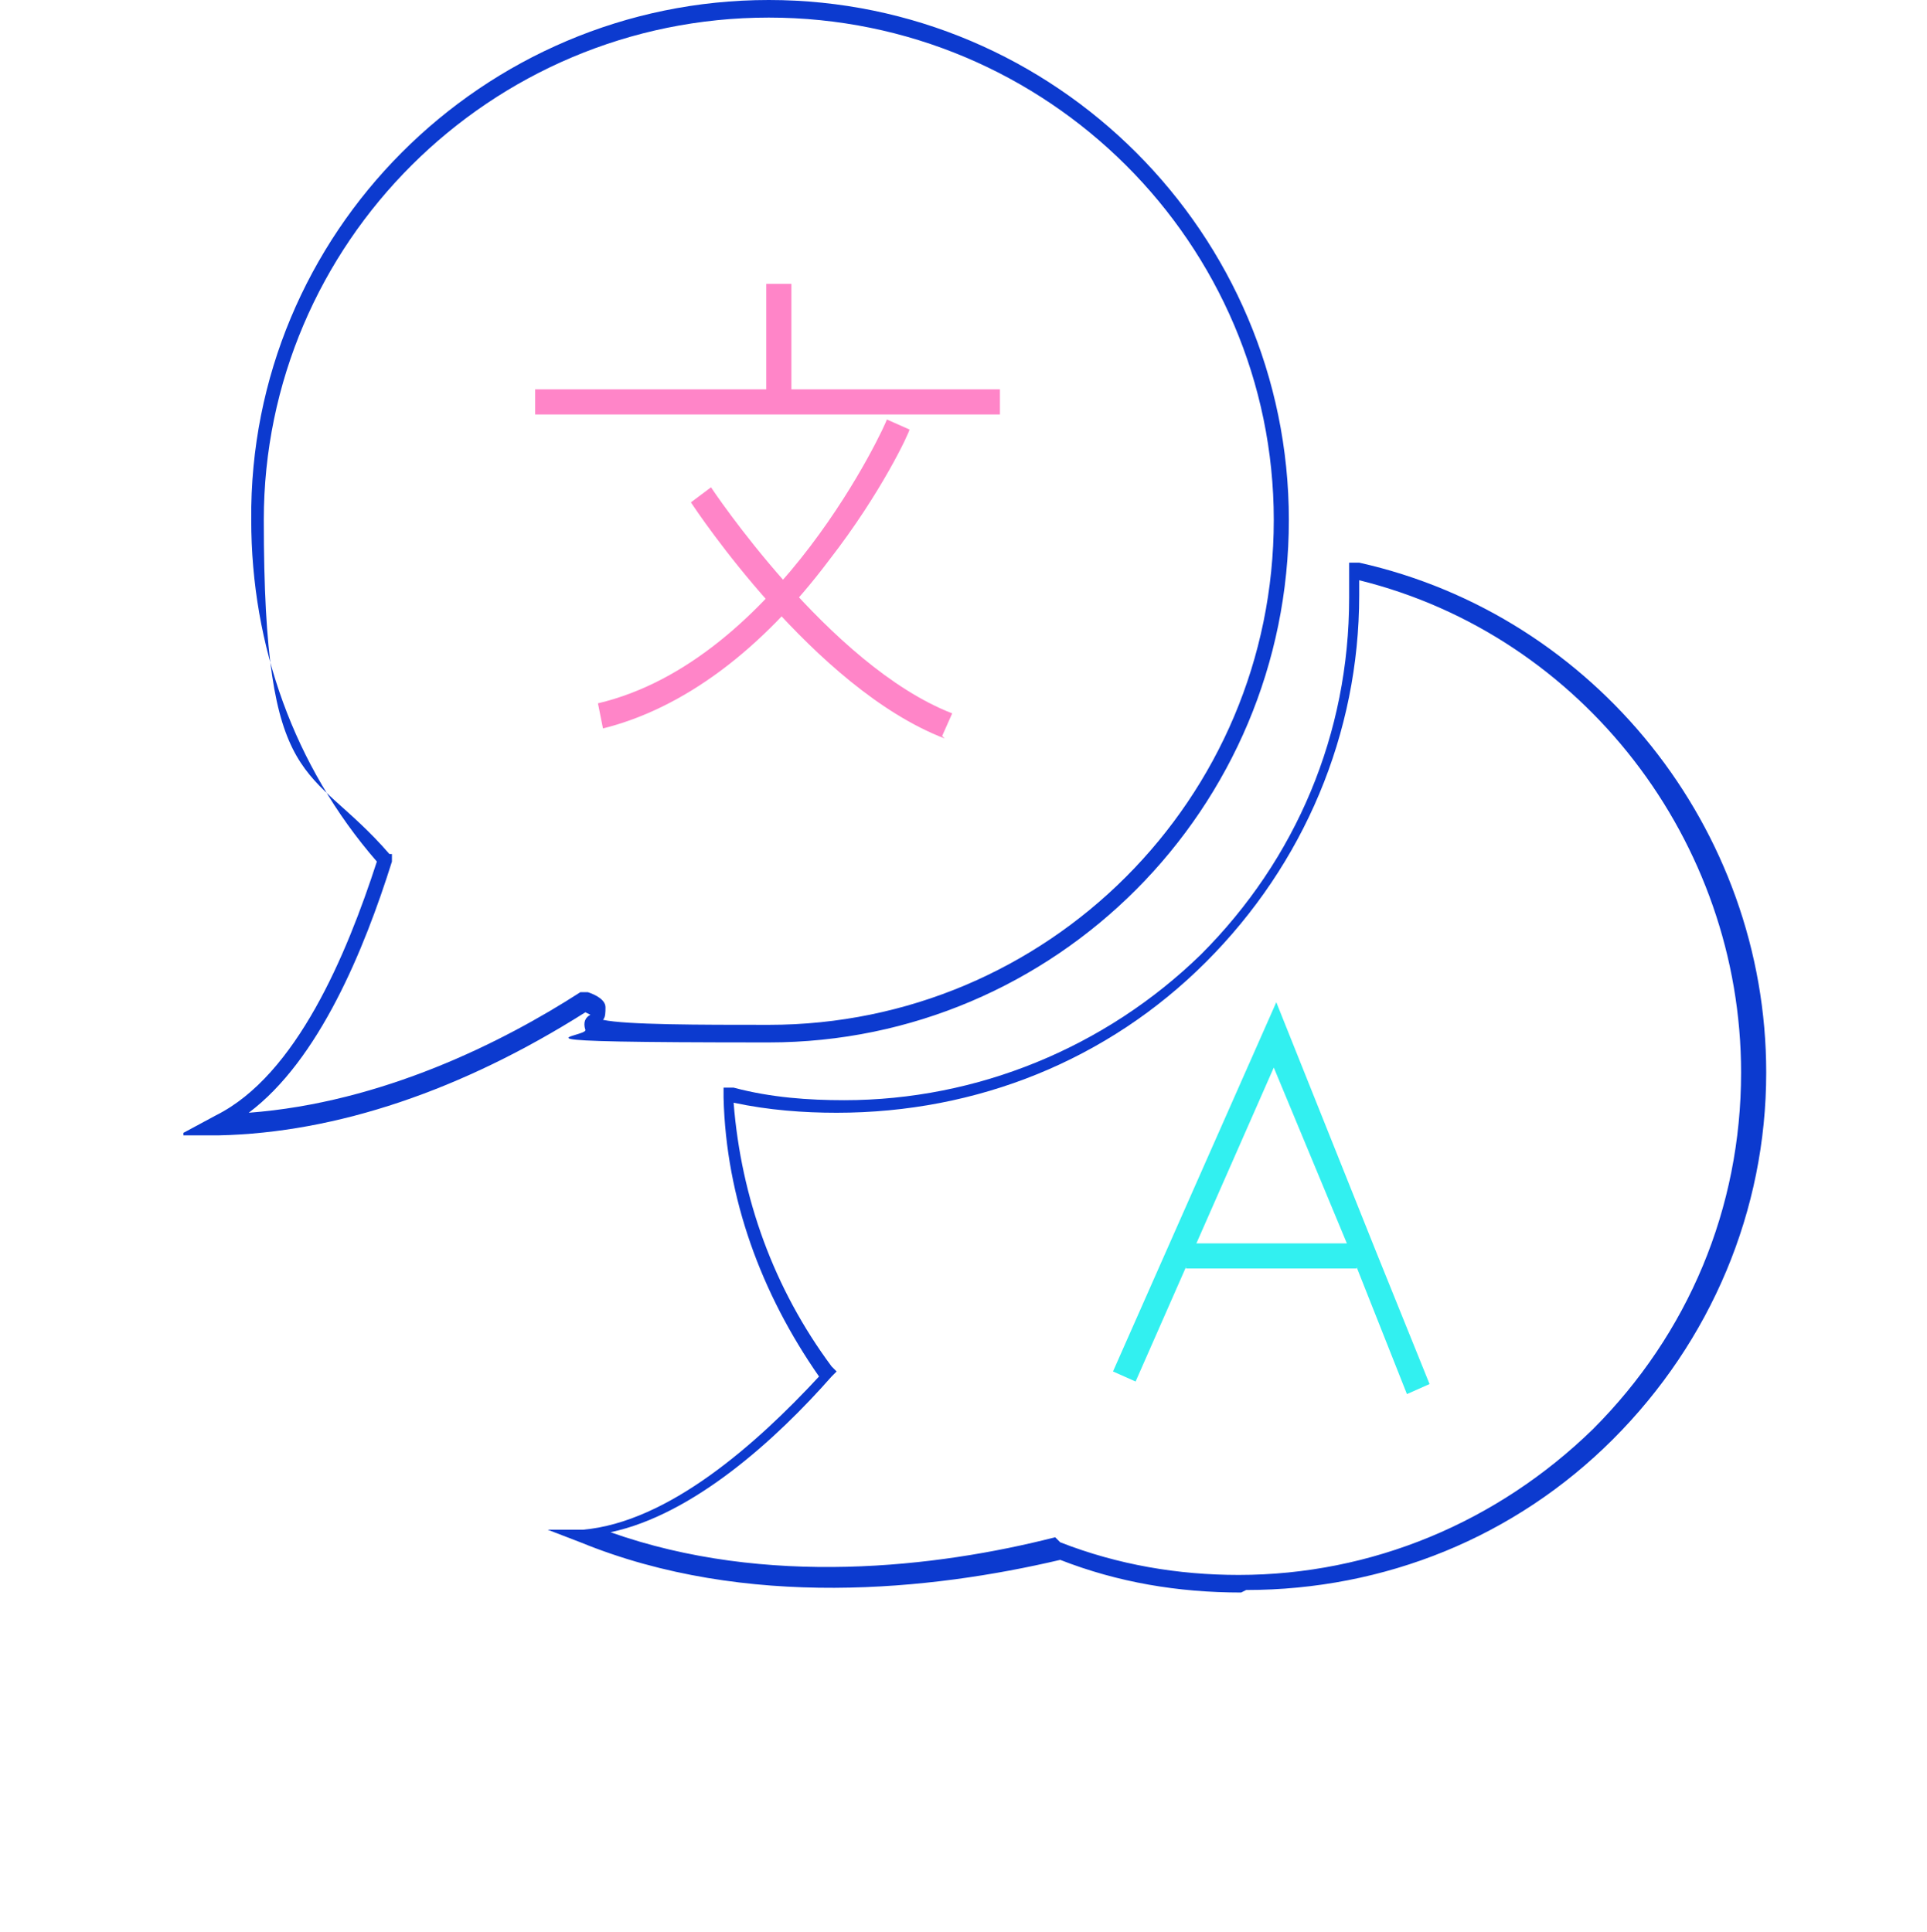 <?xml version="1.0" encoding="UTF-8"?>
<svg id="Calque_1" xmlns="http://www.w3.org/2000/svg" version="1.1" viewBox="0 0 76.7 76.9">
  <!-- Generator: Adobe Illustrator 29.5.1, SVG Export Plug-In . SVG Version: 2.1.0 Build 141)  -->
  <defs>
    <style>
      .st0 {
        fill: #ff85c8;
      }

      .st1 {
        fill: #32f0f0;
      }

      .st2 {
        fill: #0c3acf;
      }
    </style>
  </defs>
  <path class="st2" d="M49.4,63.4c-2.5,0-4.9-.4-7.2-1.3-5.1,1.2-12.5,2-19.1-.7l-1.3-.5h1.4c3.4-.3,6.9-3.4,9.4-6.1-2.3-3.3-3.7-7.1-3.8-11.1v-.4s.4,0,.4,0c1.5.4,3,.5,4.4.5,5.3,0,10.4-2.1,14.2-5.8,3.8-3.8,5.9-8.8,5.9-14.2,0-.3,0-.7,0-1v-.4s.4,0,.4,0c9.4,2.1,16.2,10.6,16.2,20.3h-.3s.3,0,.3,0c0,5.5-2.2,10.7-6.1,14.6-3.9,3.9-9.1,6-14.6,6ZM42.2,61.4h0c2.3.9,4.7,1.3,7.1,1.3,5.3,0,10.3-2.1,14.1-5.8,3.8-3.8,5.9-8.8,5.9-14.2h0c0-9.2-6.3-17.4-15.2-19.6,0,.2,0,.4,0,.6,0,5.5-2.2,10.7-6.1,14.6-3.9,3.9-9.1,6-14.7,6-1.3,0-2.7-.1-4.1-.4.3,3.8,1.6,7.4,3.9,10.5l.2.2-.2.2c-2.2,2.5-5.5,5.5-8.8,6.2,6.2,2.2,13,1.4,17.7.2h0Z"/>
  <path class="st2" d="M7.3,45.1l1.3-.7c3.2-1.6,5.2-6.4,6.4-10.1-3.3-3.8-5-8.6-5-13.6C9.9,9.3,19.2,0,30.6,0s20.7,9.3,20.7,20.7h0c0,11.5-9.3,20.8-20.7,20.8s-7.2-.2-7.3-.5c-.1-.3,0-.5.2-.6,0,0,0,0,0,0,0,0,0,0-.2-.1-4.9,3.1-9.9,4.8-14.6,4.9h-1.4ZM30.6.7C19.5.7,10.5,9.7,10.5,20.7s1.8,9.6,5,13.3h.1c0,.1,0,.3,0,.3-1.1,3.5-2.9,7.9-5.7,10,5.3-.4,10.1-2.8,13.2-4.8h.1c0,0,.2,0,.2,0,.3.1.7.3.7.6,0,.2,0,.4-.1.5.9.2,3.9.2,6.6.2,11.1,0,20.1-9,20.1-20.1h0C50.7,9.7,41.7.7,30.6.7Z"/>
  <rect class="st0" x="21.3" y="15.5" width="18.5" height="1"/>
  <path class="st0" d="M24,29l-.2-1c7.2-1.7,11.5-11.2,11.5-11.3l.9.4c0,.1-1.1,2.5-3.2,5.2-2.7,3.6-5.8,5.9-9,6.7Z"/>
  <path class="st0" d="M37.6,29.4c-5.2-2-9.9-9.1-10.1-9.4l.8-.6c0,0,4.7,7.1,9.6,9l-.4.9Z"/>
  <rect class="st0" x="30.5" y="11.3" width="1" height="4.4"/>
  <polygon class="st1" points="56 55.5 53.9 50.2 50.7 42.5 45.2 55 44.3 54.6 50.8 39.9 54.8 49.9 56.9 55.1 56 55.5"/>
  <rect class="st1" x="47.2" y="49.5" width="6.8" height="1"/>
</svg>
